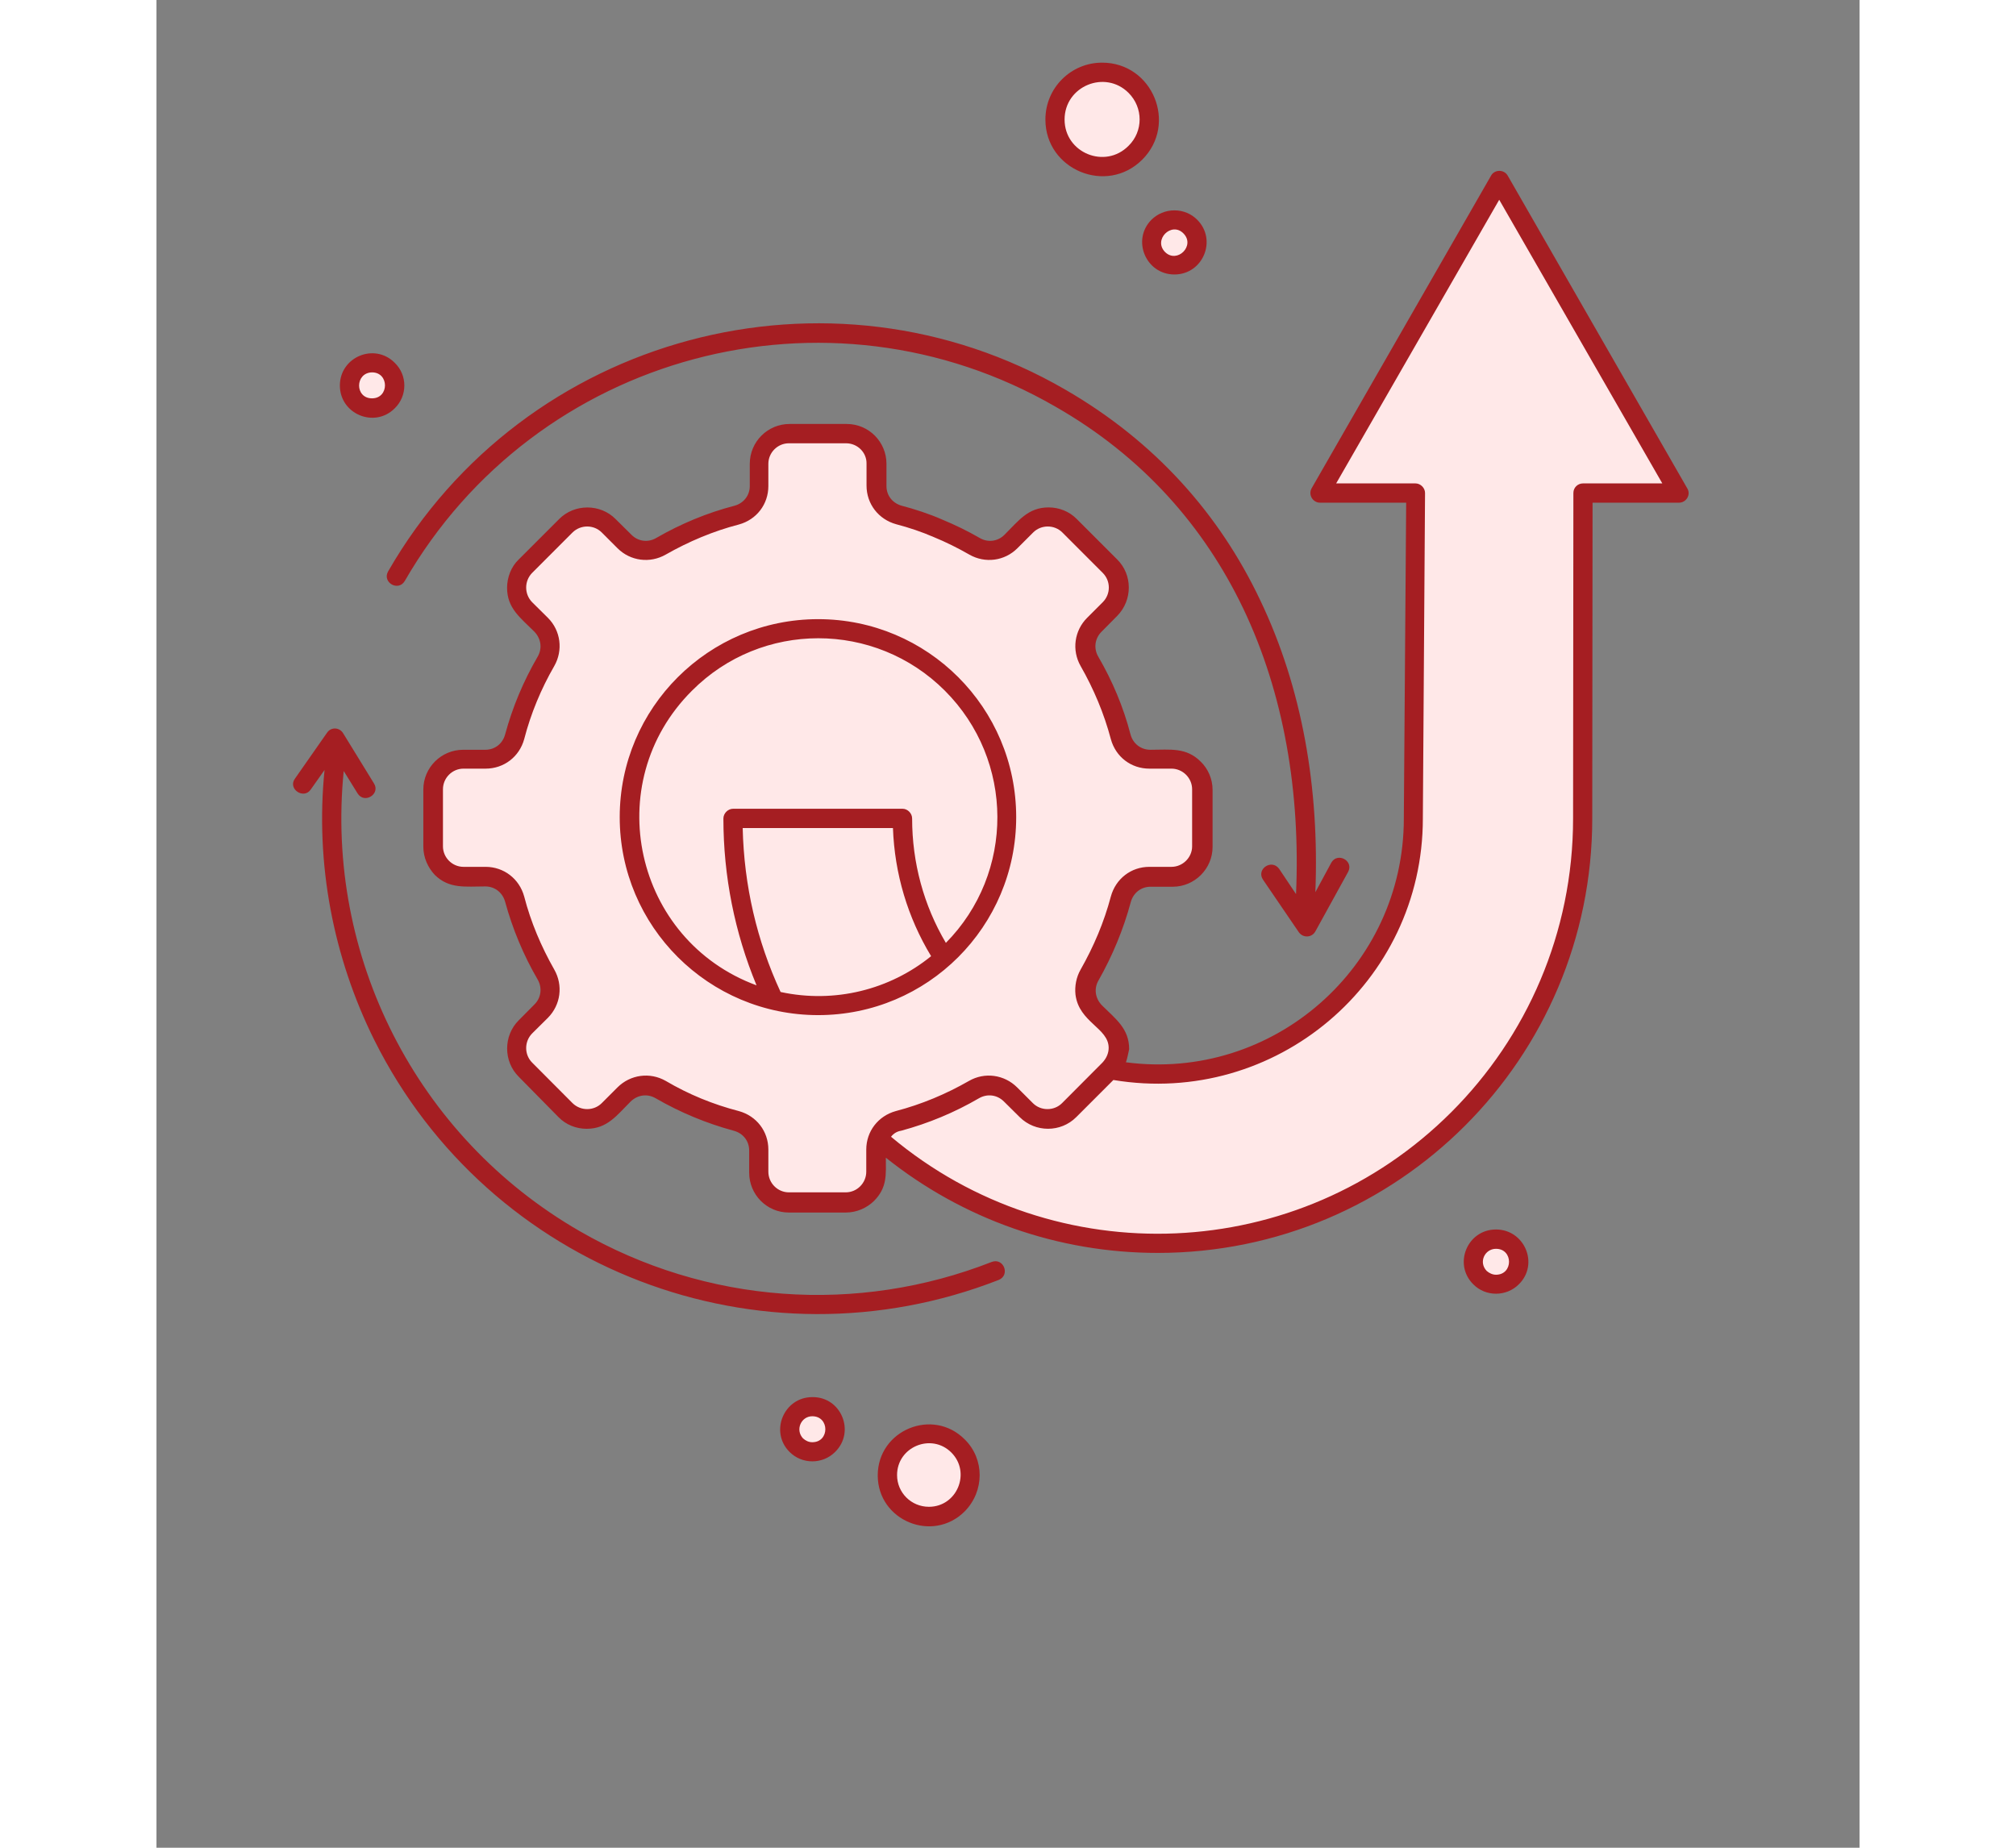 <svg xmlns="http://www.w3.org/2000/svg" xmlns:xlink="http://www.w3.org/1999/xlink" width="60" zoomAndPan="magnify" viewBox="0 0 45.12 48.96" height="55" preserveAspectRatio="xMidYMid meet" version="1.0"><rect x="0" y="0" width="45.12" height="48.96" fill="#808080" stroke="none"/><defs><clipPath id="7e30ef4256"><path d="M 15 4 L 40.992 4 L 40.992 33 L 15 33 Z M 15 4 " clip-rule="nonzero"/></clipPath><clipPath id="80a58c95fa"><path d="M 25 4 L 40.992 4 L 40.992 33 L 25 33 Z M 25 4 " clip-rule="nonzero"/></clipPath><clipPath id="b0ce270d5e"><path d="M 23 1.656 L 27 1.656 L 27 5 L 23 5 Z M 23 1.656 " clip-rule="nonzero"/></clipPath><clipPath id="8bdb2ab9b8"><path d="M 19 37 L 22 37 L 22 40.648 L 19 40.648 Z M 19 37 " clip-rule="nonzero"/></clipPath><clipPath id="48f16a43b0"><path d="M 3.473 1.656 L 40.992 1.656 L 40.992 40.648 L 3.473 40.648 Z M 3.473 1.656 " clip-rule="nonzero"/></clipPath></defs><g clip-path="url(#7e30ef4256)"><path fill="#ffe8e8" d="M 37.785 21.688 C 37.785 27.902 32.742 32.945 26.527 32.945 C 20.309 32.945 15.27 27.902 15.27 21.688 L 19.758 21.688 C 19.758 25.43 22.785 28.453 26.527 28.453 C 30.266 28.453 33.293 25.418 33.293 21.688 L 33.355 13.062 L 30.812 13.062 L 35.574 4.781 L 40.336 13.062 L 37.793 13.062 Z M 37.785 21.688 " fill-opacity="1" fill-rule="evenodd"/></g><g clip-path="url(#80a58c95fa)"><path fill="#ffe8e8" d="M 37.785 21.688 C 37.785 24.195 36.969 26.508 35.574 28.379 C 33.523 31.152 30.234 32.945 26.527 32.945 C 26.066 32.945 25.625 32.918 25.184 32.859 C 31.672 31.32 35.574 27.051 35.574 20.402 L 35.574 4.781 L 40.336 13.062 L 37.793 13.062 Z M 37.785 21.688 " fill-opacity="1" fill-rule="evenodd"/></g><path fill="#ffe8e8" d="M 16.766 11.492 L 18.277 11.492 C 18.719 11.492 19.078 11.848 19.078 12.289 L 19.078 12.879 C 19.078 13.242 19.316 13.559 19.672 13.652 C 20.379 13.836 21.051 14.117 21.672 14.477 C 21.984 14.664 22.375 14.613 22.641 14.348 L 23.059 13.93 C 23.371 13.617 23.883 13.617 24.195 13.93 L 25.27 15.004 C 25.582 15.316 25.582 15.828 25.27 16.141 L 24.852 16.559 C 24.586 16.824 24.535 17.207 24.723 17.527 C 25.082 18.148 25.359 18.82 25.547 19.527 C 25.641 19.883 25.957 20.121 26.32 20.121 L 26.91 20.121 C 27.352 20.121 27.707 20.48 27.707 20.922 L 27.707 22.434 C 27.707 22.875 27.352 23.234 26.91 23.234 L 26.32 23.234 C 25.957 23.234 25.641 23.473 25.547 23.828 C 25.359 24.535 25.082 25.207 24.723 25.828 C 24.535 26.141 24.586 26.535 24.852 26.797 L 25.27 27.215 C 25.582 27.527 25.582 28.039 25.27 28.352 L 24.195 29.426 C 23.883 29.738 23.371 29.738 23.059 29.426 L 22.641 29.008 C 22.375 28.742 21.992 28.691 21.672 28.879 C 21.051 29.238 20.379 29.52 19.672 29.715 C 19.316 29.809 19.078 30.121 19.078 30.488 L 19.078 31.074 C 19.078 31.516 18.719 31.875 18.277 31.875 L 16.773 31.875 C 16.332 31.875 15.973 31.508 15.973 31.074 L 15.973 30.488 C 15.973 30.121 15.734 29.809 15.379 29.715 C 14.672 29.527 14 29.246 13.379 28.879 C 13.066 28.691 12.676 28.742 12.41 29.008 L 11.992 29.426 C 11.68 29.738 11.168 29.738 10.855 29.426 L 9.773 28.352 C 9.461 28.039 9.461 27.527 9.773 27.215 L 10.191 26.797 C 10.453 26.535 10.508 26.141 10.32 25.828 C 9.961 25.207 9.68 24.535 9.484 23.828 C 9.391 23.473 9.078 23.234 8.711 23.234 L 8.125 23.234 C 7.684 23.234 7.324 22.875 7.324 22.434 L 7.324 20.922 C 7.324 20.48 7.691 20.121 8.125 20.121 L 8.711 20.121 C 9.078 20.121 9.391 19.883 9.484 19.527 C 9.672 18.82 9.953 18.148 10.32 17.527 C 10.508 17.215 10.453 16.824 10.191 16.559 L 9.773 16.141 C 9.461 15.828 9.461 15.316 9.773 15.004 L 10.848 13.93 C 11.16 13.617 11.672 13.617 11.984 13.93 L 12.402 14.348 C 12.664 14.613 13.059 14.664 13.371 14.477 C 13.992 14.117 14.664 13.836 15.371 13.652 C 15.727 13.559 15.965 13.242 15.965 12.879 L 15.965 12.289 C 15.965 11.848 16.32 11.492 16.766 11.492 Z M 16.766 11.492 " fill-opacity="1" fill-rule="evenodd"/><path fill="#ffe8e8" d="M 17.531 16.66 C 20.285 16.66 22.52 18.898 22.52 21.652 C 22.52 24.406 20.285 26.645 17.531 26.645 C 14.766 26.645 12.531 24.406 12.531 21.652 C 12.531 18.898 14.773 16.66 17.531 16.66 Z M 17.531 16.66 " fill-opacity="1" fill-rule="evenodd"/><path fill="#ffe8e8" d="M 22.113 19.652 C 22.375 20.266 22.531 20.945 22.531 21.652 C 22.531 24.414 20.293 26.645 17.539 26.645 C 16 26.645 14.621 25.945 13.711 24.859 C 13.449 24.246 13.297 23.566 13.297 22.859 C 13.297 20.098 15.531 17.867 18.293 17.867 C 19.816 17.867 21.195 18.566 22.113 19.652 Z M 22.113 19.652 " fill-opacity="1" fill-rule="evenodd"/><path fill="#ffe8e8" d="M 20.184 19.297 C 20.887 19.297 21.457 19.867 21.457 20.574 C 21.457 21.277 20.887 21.848 20.184 21.848 C 19.477 21.848 18.906 21.277 18.906 20.574 C 18.906 19.867 19.477 19.297 20.184 19.297 Z M 20.184 19.297 " fill-opacity="1" fill-rule="evenodd"/><path fill="#ffe8e8" d="M 22.148 16.285 C 22.469 16.285 22.734 16.551 22.734 16.875 C 22.734 17.195 22.469 17.461 22.148 17.461 C 21.824 17.461 21.559 17.195 21.559 16.875 C 21.559 16.551 21.824 16.285 22.148 16.285 Z M 22.148 16.285 " fill-opacity="1" fill-rule="evenodd"/><g clip-path="url(#b0ce270d5e)"><path fill="#ffe8e8" d="M 25.055 1.918 C 25.742 1.918 26.305 2.477 26.305 3.168 C 26.305 3.855 25.742 4.418 25.055 4.418 C 24.367 4.418 23.805 3.863 23.805 3.168 C 23.805 2.477 24.367 1.918 25.055 1.918 Z M 25.055 1.918 " fill-opacity="1" fill-rule="evenodd"/></g><path fill="#ffe8e8" d="M 26.969 5.828 C 27.301 5.828 27.57 6.09 27.57 6.43 C 27.57 6.762 27.309 7.027 26.969 7.027 C 26.637 7.027 26.371 6.762 26.371 6.43 C 26.371 6.09 26.637 5.828 26.969 5.828 Z M 26.969 5.828 " fill-opacity="1" fill-rule="evenodd"/><g clip-path="url(#8bdb2ab9b8)"><path fill="#ffe8e8" d="M 20.465 40.18 C 21.066 40.18 21.559 39.688 21.559 39.086 C 21.559 38.48 21.066 37.988 20.465 37.988 C 19.859 37.988 19.367 38.48 19.367 39.086 C 19.367 39.688 19.859 40.18 20.465 40.18 Z M 20.465 40.18 " fill-opacity="1" fill-rule="evenodd"/></g><path fill="#ffe8e8" d="M 17.387 38.473 C 17.715 38.473 17.98 38.199 17.98 37.867 C 17.98 37.535 17.715 37.266 17.387 37.266 C 17.055 37.266 16.781 37.535 16.781 37.867 C 16.781 38.199 17.043 38.473 17.387 38.473 Z M 17.387 38.473 " fill-opacity="1" fill-rule="evenodd"/><path fill="#ffe8e8" d="M 5.711 10.812 C 6.043 10.812 6.312 10.547 6.312 10.207 C 6.312 9.875 6.051 9.613 5.711 9.613 C 5.379 9.613 5.113 9.875 5.113 10.207 C 5.113 10.547 5.379 10.812 5.711 10.812 Z M 5.711 10.812 " fill-opacity="1" fill-rule="evenodd"/><path fill="#ffe8e8" d="M 35.488 34.031 C 35.82 34.031 36.094 33.77 36.094 33.43 C 36.094 33.098 35.828 32.836 35.488 32.836 C 35.156 32.836 34.895 33.098 34.895 33.43 C 34.895 33.762 35.156 34.031 35.488 34.031 Z M 35.488 34.031 " fill-opacity="1" fill-rule="evenodd"/><g clip-path="url(#48f16a43b0)"><path fill="#a51e22" d="M 35.488 33.777 C 35.949 33.777 35.949 33.09 35.488 33.09 C 35.191 33.09 35.02 33.445 35.242 33.676 C 35.309 33.734 35.395 33.777 35.488 33.777 Z M 36.094 34.031 C 35.762 34.363 35.215 34.363 34.887 34.031 C 34.348 33.496 34.73 32.578 35.488 32.578 C 36.246 32.578 36.637 33.496 36.094 34.031 Z M 5.711 10.555 C 6.168 10.555 6.168 9.867 5.711 9.867 C 5.258 9.875 5.25 10.555 5.711 10.555 Z M 6.312 10.82 C 5.777 11.355 4.859 10.973 4.859 10.215 C 4.859 9.457 5.777 9.074 6.312 9.613 C 6.652 9.941 6.652 10.488 6.312 10.82 Z M 17.375 38.215 C 17.836 38.215 17.836 37.527 17.375 37.527 C 17.078 37.527 16.918 37.887 17.129 38.113 C 17.199 38.176 17.281 38.215 17.375 38.215 Z M 17.98 38.473 C 17.648 38.805 17.105 38.805 16.773 38.473 C 16.238 37.938 16.621 37.02 17.375 37.02 C 18.141 37.008 18.523 37.938 17.98 38.473 Z M 20.465 39.926 C 21.211 39.926 21.586 39.016 21.059 38.488 C 20.531 37.961 19.621 38.336 19.621 39.086 C 19.621 39.551 19.996 39.926 20.465 39.926 Z M 21.414 40.047 C 20.566 40.895 19.109 40.293 19.109 39.094 C 19.109 37.895 20.566 37.289 21.414 38.141 C 21.941 38.66 21.941 39.508 21.414 40.047 Z M 26.969 5.574 C 27.207 5.574 27.418 5.668 27.57 5.82 C 28.109 6.355 27.727 7.273 26.969 7.273 C 26.211 7.273 25.828 6.355 26.363 5.82 C 26.52 5.668 26.73 5.574 26.969 5.574 Z M 27.207 6.184 C 26.891 5.863 26.398 6.355 26.723 6.68 C 27.043 6.992 27.531 6.508 27.207 6.184 Z M 25.055 1.66 C 26.391 1.66 27.062 3.285 26.117 4.23 C 25.176 5.172 23.551 4.5 23.551 3.168 C 23.551 2.332 24.223 1.66 25.055 1.66 Z M 25.754 2.461 C 25.133 1.84 24.059 2.281 24.059 3.168 C 24.059 4.051 25.133 4.492 25.754 3.863 C 26.145 3.48 26.145 2.852 25.754 2.461 Z M 15.898 26.109 C 15.32 24.715 15.02 23.219 15.02 21.688 C 15.02 21.551 15.141 21.43 15.277 21.43 L 19.766 21.43 C 19.902 21.43 20.02 21.551 20.02 21.688 C 20.02 22.859 20.328 23.992 20.914 24.984 C 22.742 23.133 22.734 20.148 20.887 18.301 C 19.035 16.449 16.031 16.449 14.188 18.301 C 11.723 20.758 12.664 24.918 15.898 26.109 Z M 20.523 25.336 C 19.902 24.312 19.555 23.148 19.512 21.941 L 15.531 21.941 C 15.566 23.465 15.906 24.926 16.535 26.285 C 17.965 26.594 19.426 26.227 20.523 25.336 Z M 25.684 28.148 C 29.578 28.66 33.047 25.625 33.047 21.688 C 33.047 21.68 33.047 21.668 33.047 21.66 L 33.109 13.32 L 30.828 13.32 C 30.633 13.32 30.504 13.105 30.609 12.93 L 35.359 4.652 C 35.453 4.484 35.711 4.484 35.805 4.664 L 40.555 12.938 C 40.66 13.105 40.531 13.32 40.336 13.32 L 38.047 13.32 L 38.039 21.688 C 38.039 28.047 32.887 33.199 26.527 33.199 C 23.875 33.199 21.355 32.297 19.324 30.676 C 19.324 31.117 19.367 31.465 19.008 31.824 C 18.82 32.008 18.551 32.129 18.262 32.129 L 16.754 32.129 C 16.168 32.129 15.703 31.652 15.703 31.074 L 15.703 30.488 C 15.703 30.23 15.539 30.027 15.293 29.961 C 14.57 29.766 13.875 29.477 13.227 29.102 C 13.004 28.973 12.75 29.008 12.562 29.188 C 12.191 29.559 11.941 29.91 11.398 29.91 C 11.125 29.91 10.855 29.809 10.652 29.602 L 9.598 28.531 C 9.188 28.125 9.188 27.441 9.598 27.035 L 10.012 26.617 C 10.191 26.441 10.227 26.176 10.098 25.953 C 9.723 25.309 9.434 24.613 9.238 23.898 C 9.172 23.652 8.965 23.488 8.711 23.488 C 8.184 23.488 7.758 23.559 7.375 23.184 C 7.191 22.988 7.07 22.723 7.07 22.434 L 7.07 20.922 C 7.07 20.336 7.547 19.867 8.125 19.867 L 8.711 19.867 C 8.965 19.867 9.172 19.707 9.238 19.457 C 9.434 18.734 9.723 18.047 10.098 17.402 C 10.227 17.18 10.191 16.926 10.012 16.738 C 9.637 16.363 9.289 16.117 9.289 15.574 C 9.289 15.309 9.391 15.02 9.598 14.824 L 10.668 13.754 C 11.074 13.344 11.758 13.344 12.164 13.754 L 12.582 14.168 C 12.758 14.348 13.023 14.383 13.242 14.254 C 13.891 13.879 14.586 13.59 15.309 13.402 C 15.559 13.336 15.719 13.125 15.719 12.879 L 15.719 12.289 C 15.719 11.703 16.195 11.234 16.773 11.234 L 18.285 11.234 C 18.875 11.234 19.34 11.711 19.34 12.289 L 19.34 12.879 C 19.34 13.133 19.504 13.336 19.75 13.402 C 20.082 13.488 20.496 13.625 20.805 13.762 C 21.152 13.906 21.484 14.066 21.809 14.254 C 22.027 14.383 22.293 14.348 22.469 14.168 C 22.844 13.797 23.09 13.445 23.637 13.445 C 23.906 13.445 24.18 13.547 24.383 13.754 L 25.453 14.824 C 25.863 15.23 25.863 15.902 25.453 16.32 L 25.039 16.738 C 24.859 16.918 24.824 17.18 24.953 17.402 C 25.328 18.047 25.617 18.734 25.805 19.457 C 25.871 19.707 26.082 19.867 26.332 19.867 C 26.859 19.867 27.281 19.797 27.664 20.18 C 27.859 20.367 27.98 20.641 27.98 20.93 L 27.98 22.441 C 27.98 23.02 27.504 23.496 26.926 23.496 L 26.34 23.496 C 26.082 23.496 25.879 23.66 25.812 23.906 C 25.617 24.629 25.328 25.324 24.961 25.973 C 24.832 26.191 24.867 26.449 25.047 26.637 C 25.422 27.008 25.77 27.258 25.77 27.801 C 25.742 27.91 25.727 28.031 25.684 28.148 Z M 19.461 30.121 C 23.82 33.777 30.266 33.508 34.305 29.469 C 36.297 27.477 37.531 24.723 37.531 21.688 L 37.539 13.062 C 37.539 12.918 37.656 12.809 37.793 12.809 L 39.895 12.809 L 35.574 5.293 L 31.254 12.809 L 33.355 12.809 C 33.492 12.809 33.609 12.93 33.609 13.062 L 33.551 21.668 C 33.551 21.68 33.551 21.68 33.551 21.688 C 33.551 26.031 29.648 29.332 25.352 28.617 L 24.367 29.602 C 23.957 30.012 23.285 30.012 22.871 29.602 L 22.453 29.188 C 22.273 29.008 22.012 28.973 21.789 29.102 C 21.145 29.477 20.453 29.766 19.73 29.961 C 19.621 29.977 19.527 30.035 19.461 30.121 Z M 22.129 33.438 C 22.445 33.32 22.625 33.785 22.316 33.914 C 15.992 36.387 8.812 33.641 5.777 27.57 C 4.68 25.367 4.203 22.875 4.453 20.402 L 4.086 20.922 C 3.898 21.191 3.473 20.902 3.668 20.633 L 4.52 19.414 C 4.621 19.262 4.852 19.262 4.953 19.441 L 5.762 20.758 C 5.941 21.039 5.508 21.312 5.328 21.023 L 4.961 20.43 C 4.469 25.324 6.875 30.121 11.211 32.621 C 14.57 34.559 18.574 34.832 22.129 33.438 Z M 31.125 22.859 C 31.289 22.57 31.73 22.809 31.57 23.105 L 30.703 24.68 C 30.609 24.848 30.379 24.859 30.266 24.703 L 29.316 23.309 C 29.129 23.031 29.543 22.75 29.742 23.02 L 30.191 23.691 C 30.309 21.008 29.875 18.387 28.789 16.117 C 27.758 13.965 26.137 12.102 23.82 10.777 C 17.785 7.289 10.055 9.363 6.578 15.395 C 6.406 15.684 5.973 15.43 6.137 15.141 C 9.75 8.855 17.828 6.703 24.078 10.324 C 26.477 11.711 28.168 13.641 29.238 15.895 C 30.359 18.234 30.812 20.895 30.703 23.641 Z M 17.531 16.406 C 20.43 16.406 22.777 18.754 22.777 21.652 C 22.777 24.551 20.43 26.898 17.531 26.898 C 14.629 26.898 12.273 24.551 12.273 21.652 C 12.273 18.754 14.629 16.406 17.531 16.406 Z M 18.27 11.746 L 16.754 11.746 C 16.457 11.746 16.211 11.992 16.211 12.289 L 16.211 12.879 C 16.211 13.363 15.898 13.77 15.43 13.898 C 14.75 14.074 14.102 14.348 13.492 14.695 C 13.074 14.934 12.555 14.867 12.215 14.527 L 11.797 14.109 C 11.586 13.898 11.238 13.898 11.023 14.109 L 9.953 15.18 C 9.742 15.395 9.742 15.742 9.953 15.957 L 10.371 16.371 C 10.711 16.711 10.777 17.23 10.539 17.648 C 10.191 18.25 9.918 18.906 9.742 19.586 C 9.613 20.055 9.203 20.367 8.719 20.367 L 8.133 20.367 C 7.836 20.367 7.59 20.613 7.59 20.914 L 7.59 22.426 C 7.59 22.723 7.836 22.969 8.133 22.969 L 8.719 22.969 C 9.203 22.969 9.613 23.285 9.742 23.754 C 9.918 24.434 10.191 25.078 10.539 25.691 C 10.777 26.109 10.711 26.625 10.371 26.969 L 9.953 27.383 C 9.742 27.598 9.742 27.945 9.953 28.156 L 11.023 29.23 C 11.238 29.441 11.586 29.441 11.797 29.23 L 12.215 28.812 C 12.555 28.473 13.074 28.402 13.492 28.641 C 14.102 29 14.742 29.262 15.43 29.441 C 15.898 29.57 16.211 29.977 16.211 30.461 L 16.211 31.047 C 16.211 31.348 16.457 31.594 16.754 31.594 L 18.262 31.594 C 18.559 31.594 18.805 31.348 18.805 31.047 L 18.805 30.461 C 18.805 29.977 19.121 29.57 19.586 29.441 C 20.27 29.262 20.914 28.992 21.527 28.641 C 21.941 28.402 22.461 28.473 22.801 28.812 L 23.219 29.23 C 23.43 29.441 23.781 29.441 23.992 29.23 L 25.062 28.156 C 25.164 28.047 25.227 27.91 25.227 27.766 C 25.227 27.238 24.441 27.094 24.348 26.355 C 24.324 26.133 24.367 25.895 24.484 25.691 C 24.832 25.078 25.105 24.434 25.285 23.754 C 25.414 23.285 25.82 22.969 26.305 22.969 L 26.891 22.969 C 27.188 22.969 27.438 22.723 27.438 22.426 L 27.438 20.914 C 27.438 20.613 27.188 20.367 26.891 20.367 L 26.305 20.367 C 25.82 20.367 25.414 20.055 25.285 19.586 C 25.105 18.906 24.832 18.258 24.484 17.648 C 24.246 17.23 24.316 16.711 24.656 16.371 L 25.07 15.957 C 25.285 15.742 25.285 15.395 25.07 15.18 L 24 14.109 C 23.789 13.898 23.438 13.898 23.227 14.109 L 22.809 14.527 C 22.469 14.867 21.953 14.934 21.535 14.695 C 21.23 14.52 20.914 14.363 20.59 14.23 C 20.277 14.094 19.938 13.98 19.598 13.891 C 19.129 13.762 18.812 13.352 18.812 12.867 L 18.812 12.289 C 18.82 11.992 18.574 11.746 18.27 11.746 Z M 18.27 11.746 " fill-opacity="1" fill-rule="nonzero"/></g></svg>
